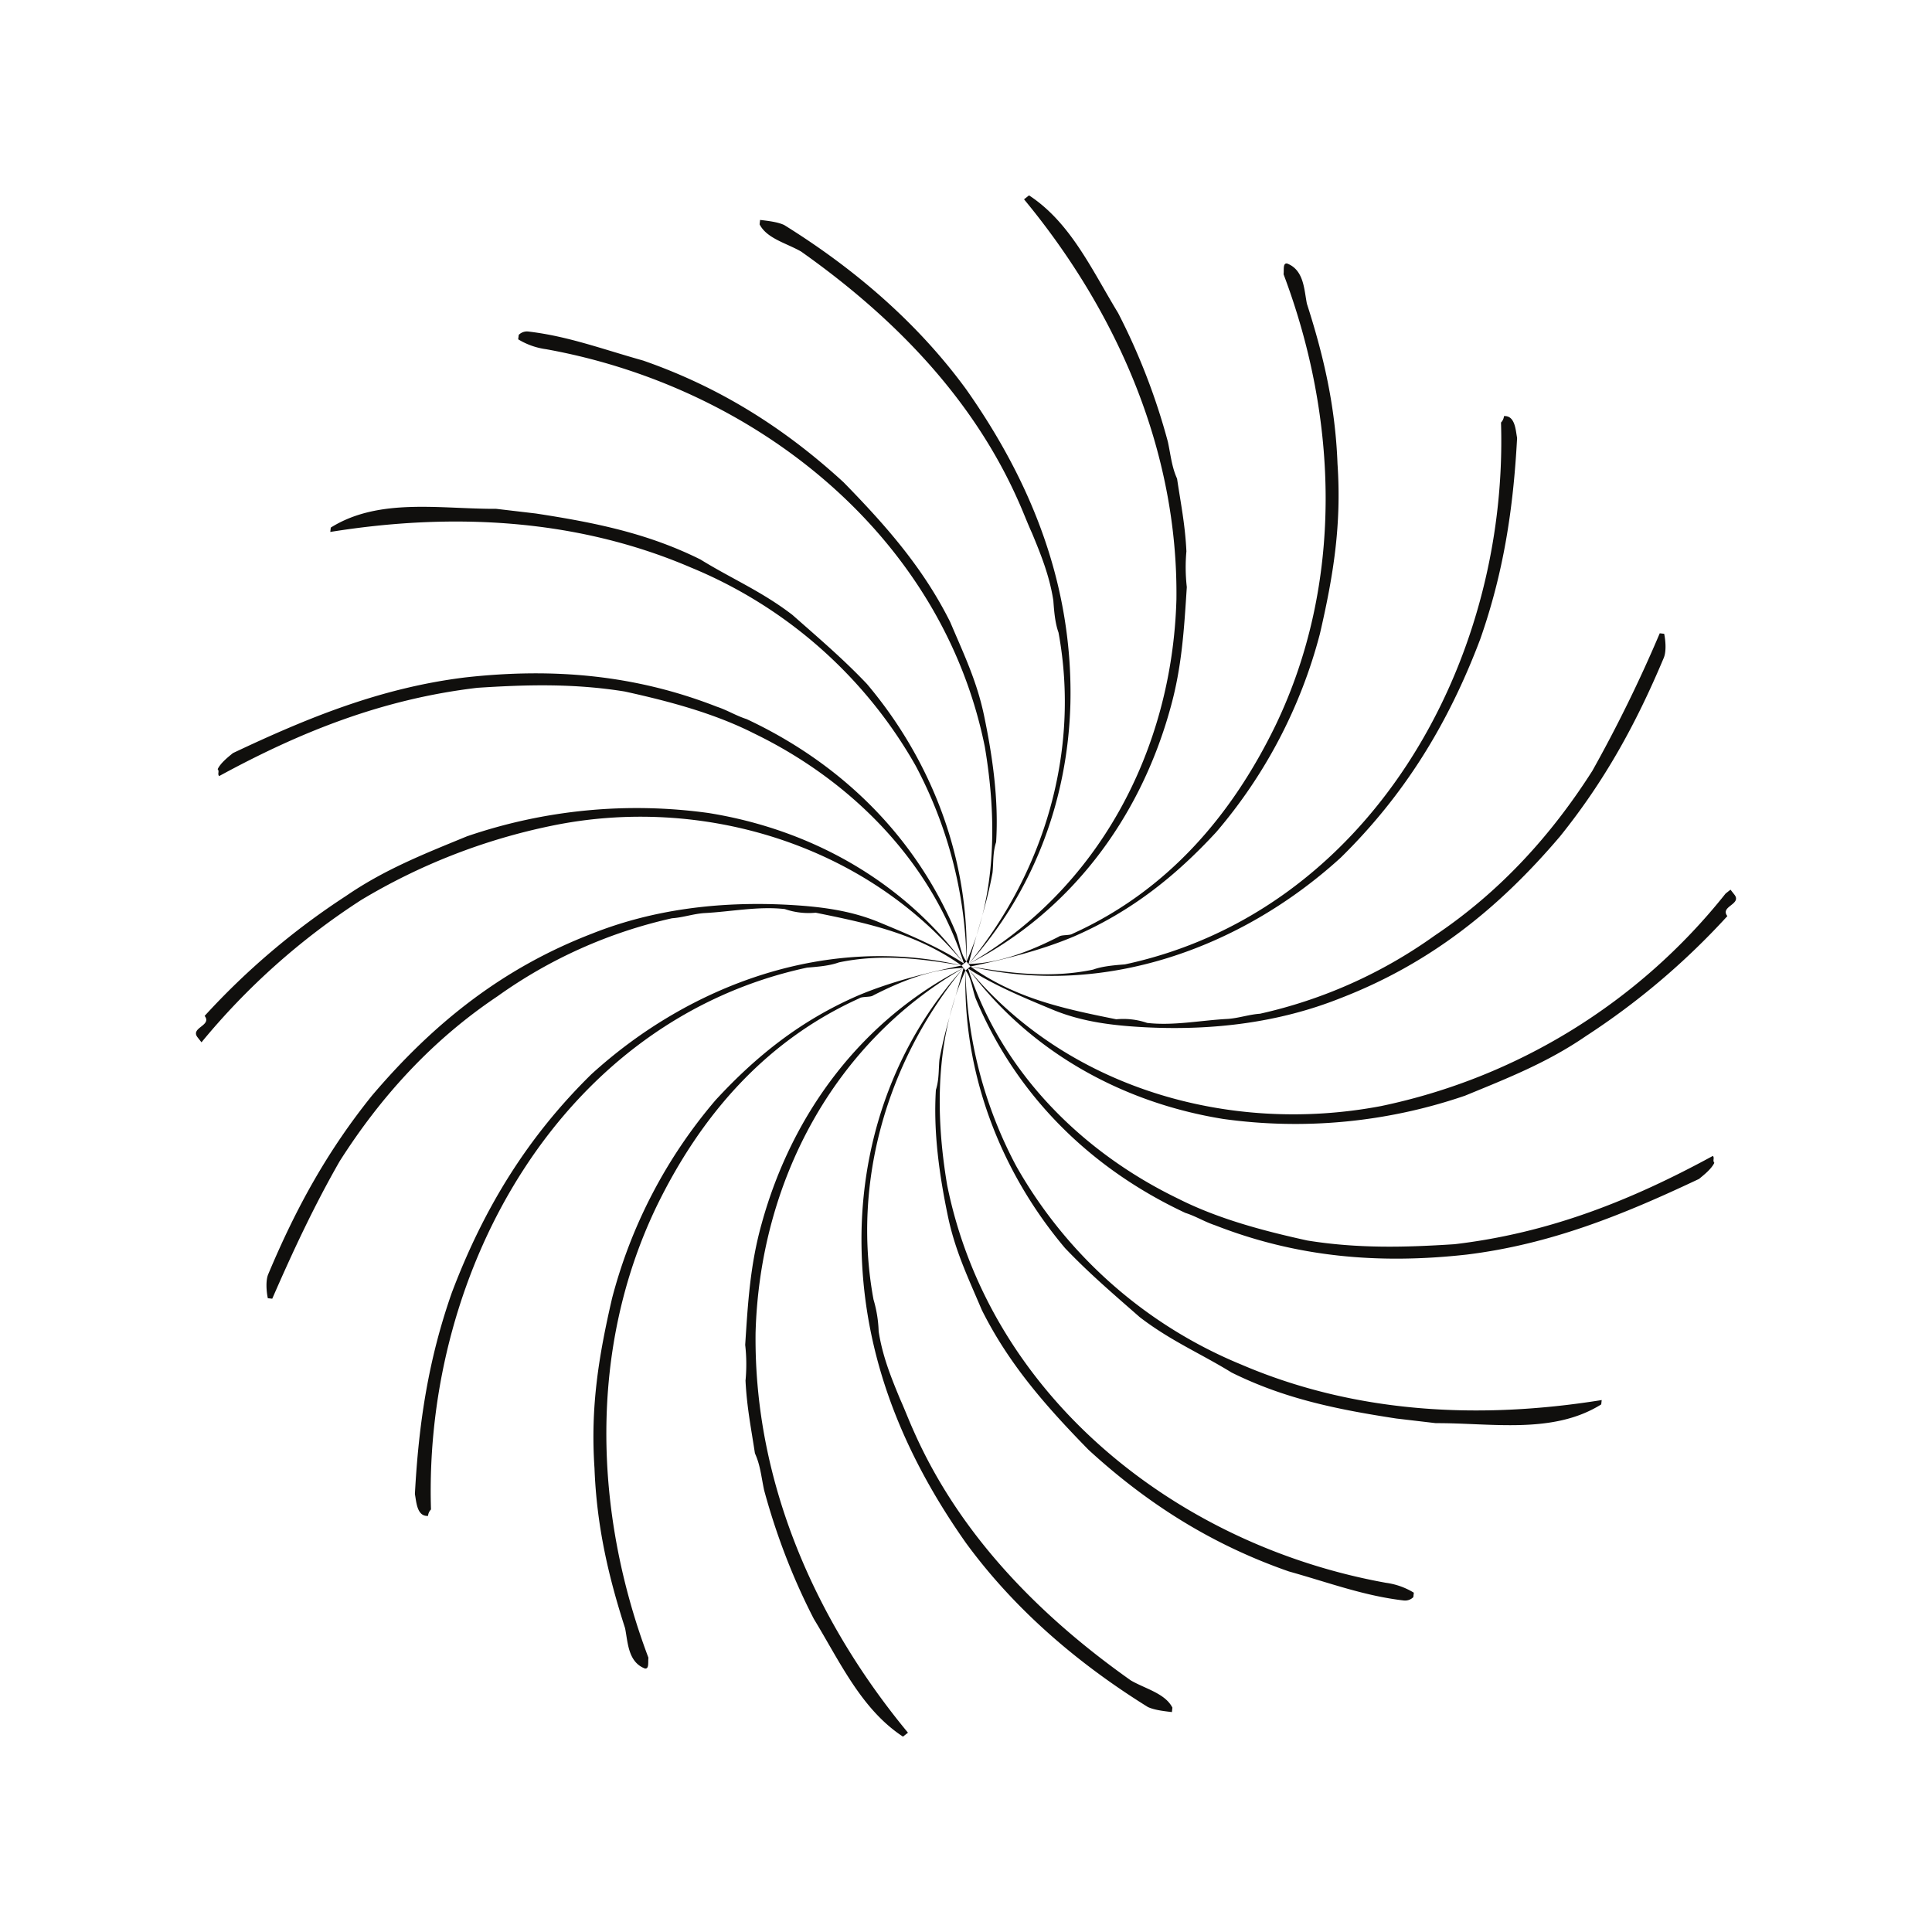 <?xml version="1.0" encoding="UTF-8"?>
<svg data-bbox="2.434 2.427 19.131 19.146" xmlns="http://www.w3.org/2000/svg" viewBox="0 0 24 24" height="24" width="24" data-type="color">
    <g>
        <g clip-path="url(#1c36032d-a14f-4d9d-a1cf-5a6435895932)">
            <path fill="#100F0D" d="M21.436 11.1a7.395 7.395 0 0 1-4.28 2.64c-1.902.361-3.915-.235-5.132-1.71.31.203.68.358 1.051.512.371.154.755.199 1.169.22.828.04 1.645-.059 2.402-.36 1.105-.426 1.962-1.104 2.734-2.013.552-.686.94-1.39 1.285-2.21.037-.08.026-.22.008-.306l-.055-.006a17.36 17.36 0 0 1-.837 1.708c-.51.801-1.148 1.504-1.96 2.048a5.95 5.95 0 0 1-2.169.97c-.14.01-.256.053-.396.064-.335.017-.677.088-1.006.05a.91.91 0 0 0-.383-.045c-.652-.131-1.248-.257-1.812-.656 1.649.387 3.358-.22 4.6-1.352.784-.77 1.331-1.65 1.733-2.714.29-.826.411-1.618.458-2.501-.018-.086-.022-.28-.163-.27a.134.134 0 0 1-.037.08c.094 3.01-1.653 6.083-4.672 6.731-.14.011-.28.023-.396.065-.512.107-1.006.05-1.523-.039.427-.089.884-.202 1.293-.376.703-.307 1.253-.743 1.762-1.295a6.195 6.195 0 0 0 1.286-2.46c.169-.73.27-1.357.219-2.113-.027-.725-.176-1.353-.38-1.988-.035-.17-.034-.42-.247-.501-.054-.006-.036.079-.043.134.679 1.8.747 3.836-.097 5.598-.548 1.13-1.351 2.064-2.524 2.594-.03.024-.14.011-.17.036-.355.18-.734.33-1.123.34 1.24-.632 2.123-1.78 2.508-3.178.143-.51.17-.98.204-1.504a2.168 2.168 0 0 1-.005-.444c-.016-.335-.07-.592-.116-.903-.066-.146-.078-.287-.114-.457a8.035 8.035 0 0 0-.618-1.6c-.327-.538-.591-1.124-1.107-1.462l-.062.049c1.144 1.383 1.915 3.111 1.893 4.97-.053 1.881-.976 3.606-2.583 4.53.796-.88 1.235-2.022 1.266-3.24.032-1.468-.485-2.75-1.295-3.9-.599-.82-1.381-1.494-2.261-2.041-.08-.037-.19-.05-.299-.063l-.006.055c.09.177.334.233.516.338 1.129.798 2.122 1.802 2.694 3.09.067.148.108.263.175.41.108.262.216.525.264.836.01.14.022.28.064.396.273 1.476-.18 2.978-1.118 4.119.099-.377.223-.724.298-1.132.013-.11.001-.25.045-.383.033-.524-.043-1.06-.15-1.573-.09-.427-.246-.75-.42-1.16-.338-.678-.804-1.204-1.325-1.737-.728-.668-1.53-1.178-2.49-1.512-.51-.143-.936-.304-1.43-.361a.144.144 0 0 0-.115.042l-.007.055a.893.893 0 0 0 .347.123c2.61.471 4.922 2.324 5.45 4.94.148.878.149 1.822-.228 2.667.038-1.273-.431-2.494-1.236-3.448-.297-.313-.6-.57-.927-.859-.383-.294-.754-.448-1.142-.688-.656-.326-1.308-.458-2.044-.571l-.493-.058c-.695.003-1.456-.142-2.055.233l-.006.054c1.5-.241 3.047-.172 4.475.44a5.705 5.705 0 0 1 2.796 2.463c.4.752.618 1.586.632 2.434-.072-.091-.084-.232-.126-.348-.499-1.197-1.42-2.109-2.605-2.664-.134-.043-.237-.11-.37-.154-1.01-.395-2.027-.486-3.124-.364-1.043.128-1.946.495-2.887.94-.061.05-.153.122-.19.2.025.031-.006.056.018.086 1.008-.549 2.028-.958 3.21-1.097.616-.04 1.2-.055 1.828.046.542.119 1.107.268 1.605.52 1.21.586 2.203 1.59 2.61 2.86-.767-1.034-1.915-1.668-3.17-1.87a6.503 6.503 0 0 0-3.004.289c-.525.216-1.02.409-1.503.741a9.106 9.106 0 0 0-1.756 1.49c.096.122-.184.145-.087.267l.048.061a8.612 8.612 0 0 1 1.984-1.768 7.533 7.533 0 0 1 2.356-.92c1.879-.392 3.916.235 5.133 1.71-.31-.203-.68-.358-1.052-.512-.37-.154-.754-.199-1.168-.22-.828-.04-1.645.059-2.402.36-1.105.426-1.962 1.104-2.734 2.013-.552.686-.94 1.39-1.285 2.211-.037.079-.026.22-.008.305l.055.006c.265-.608.524-1.16.837-1.707.51-.802 1.148-1.505 1.96-2.049a5.957 5.957 0 0 1 2.169-.97c.14-.01.256-.053.396-.064.335-.017.677-.088 1.006-.05a.91.91 0 0 0 .383.045c.651.132 1.248.257 1.812.656-1.649-.387-3.358.22-4.6 1.352-.784.77-1.331 1.65-1.733 2.714-.29.827-.411 1.618-.458 2.501.018.085.022.28.163.27a.133.133 0 0 1 .037-.08c-.094-3.01 1.653-6.083 4.672-6.731.14-.011.28-.023.396-.065.513-.107 1.006-.05 1.523.039-.427.089-.884.202-1.293.376-.703.307-1.253.743-1.762 1.295a6.196 6.196 0 0 0-1.286 2.46c-.169.73-.27 1.357-.219 2.113.027.725.176 1.354.38 1.988.035.17.034.42.247.501.054.006.036-.079.043-.134-.679-1.8-.747-3.836.097-5.598.548-1.13 1.351-2.064 2.524-2.594.03-.024.14-.011.17-.035.355-.181.733-.332 1.123-.342-1.24.633-2.123 1.78-2.508 3.179-.143.511-.17.98-.204 1.504.017.146.018.3.004.444.017.335.07.592.117.903.067.146.078.287.114.457.15.554.356 1.092.618 1.6.327.538.592 1.124 1.107 1.462l.062-.049c-1.144-1.383-1.915-3.11-1.893-4.969.053-1.882.976-3.607 2.583-4.53-.796.878-1.235 2.021-1.266 3.24-.032 1.468.485 2.75 1.295 3.9.599.82 1.381 1.493 2.261 2.04.08.037.189.05.299.063l.006-.055c-.09-.177-.334-.233-.516-.338-1.129-.798-2.122-1.802-2.694-3.09-.067-.148-.109-.263-.175-.41-.108-.262-.216-.525-.264-.836a1.564 1.564 0 0 0-.064-.396c-.273-1.476.18-2.979 1.118-4.119-.099.377-.223.724-.298 1.132-.013.11-.002.25-.045.383-.033.524.043 1.06.15 1.573.09.427.246.75.42 1.16.338.678.804 1.204 1.325 1.737.728.668 1.53 1.178 2.49 1.512.51.143.936.304 1.43.361a.144.144 0 0 0 .116-.042l.006-.055a.892.892 0 0 0-.347-.123c-2.61-.471-4.922-2.324-5.45-4.94-.148-.878-.149-1.822.228-2.667-.038 1.273.431 2.494 1.236 3.449.297.312.6.57.927.857.383.295.754.45 1.142.689.657.326 1.308.458 2.044.571l.493.058c.695-.003 1.456.142 2.055-.233l.006-.054c-1.5.241-3.047.172-4.475-.44a5.705 5.705 0 0 1-2.796-2.463 5.366 5.366 0 0 1-.632-2.434c.072.091.084.232.126.348.499 1.197 1.42 2.11 2.605 2.664.134.043.237.11.37.154 1.01.395 2.027.486 3.124.364 1.043-.128 1.946-.495 2.887-.94.06-.05.153-.122.19-.2-.025-.031.006-.056-.018-.086-1.008.549-2.028.958-3.21 1.097-.616.04-1.201.055-1.828-.046-.542-.119-1.107-.268-1.605-.52-1.21-.585-2.203-1.59-2.61-2.86.767 1.034 1.915 1.668 3.17 1.87a6.498 6.498 0 0 0 3.004-.289c.525-.216 1.02-.409 1.503-.741a9.092 9.092 0 0 0 1.756-1.49c-.096-.122.184-.145.087-.267l-.048-.061-.061.048Zm-9.442.955-.049-.061.061-.049.049.061-.061.049Z" data-color="1"/>
        </g>
        <defs fill="none">
            <clipPath id="1c36032d-a14f-4d9d-a1cf-5a6435895932">
                <path fill="#ffffff" d="M24 0v24H0V0h24z"/>
            </clipPath>
        </defs>
    </g>
</svg>
